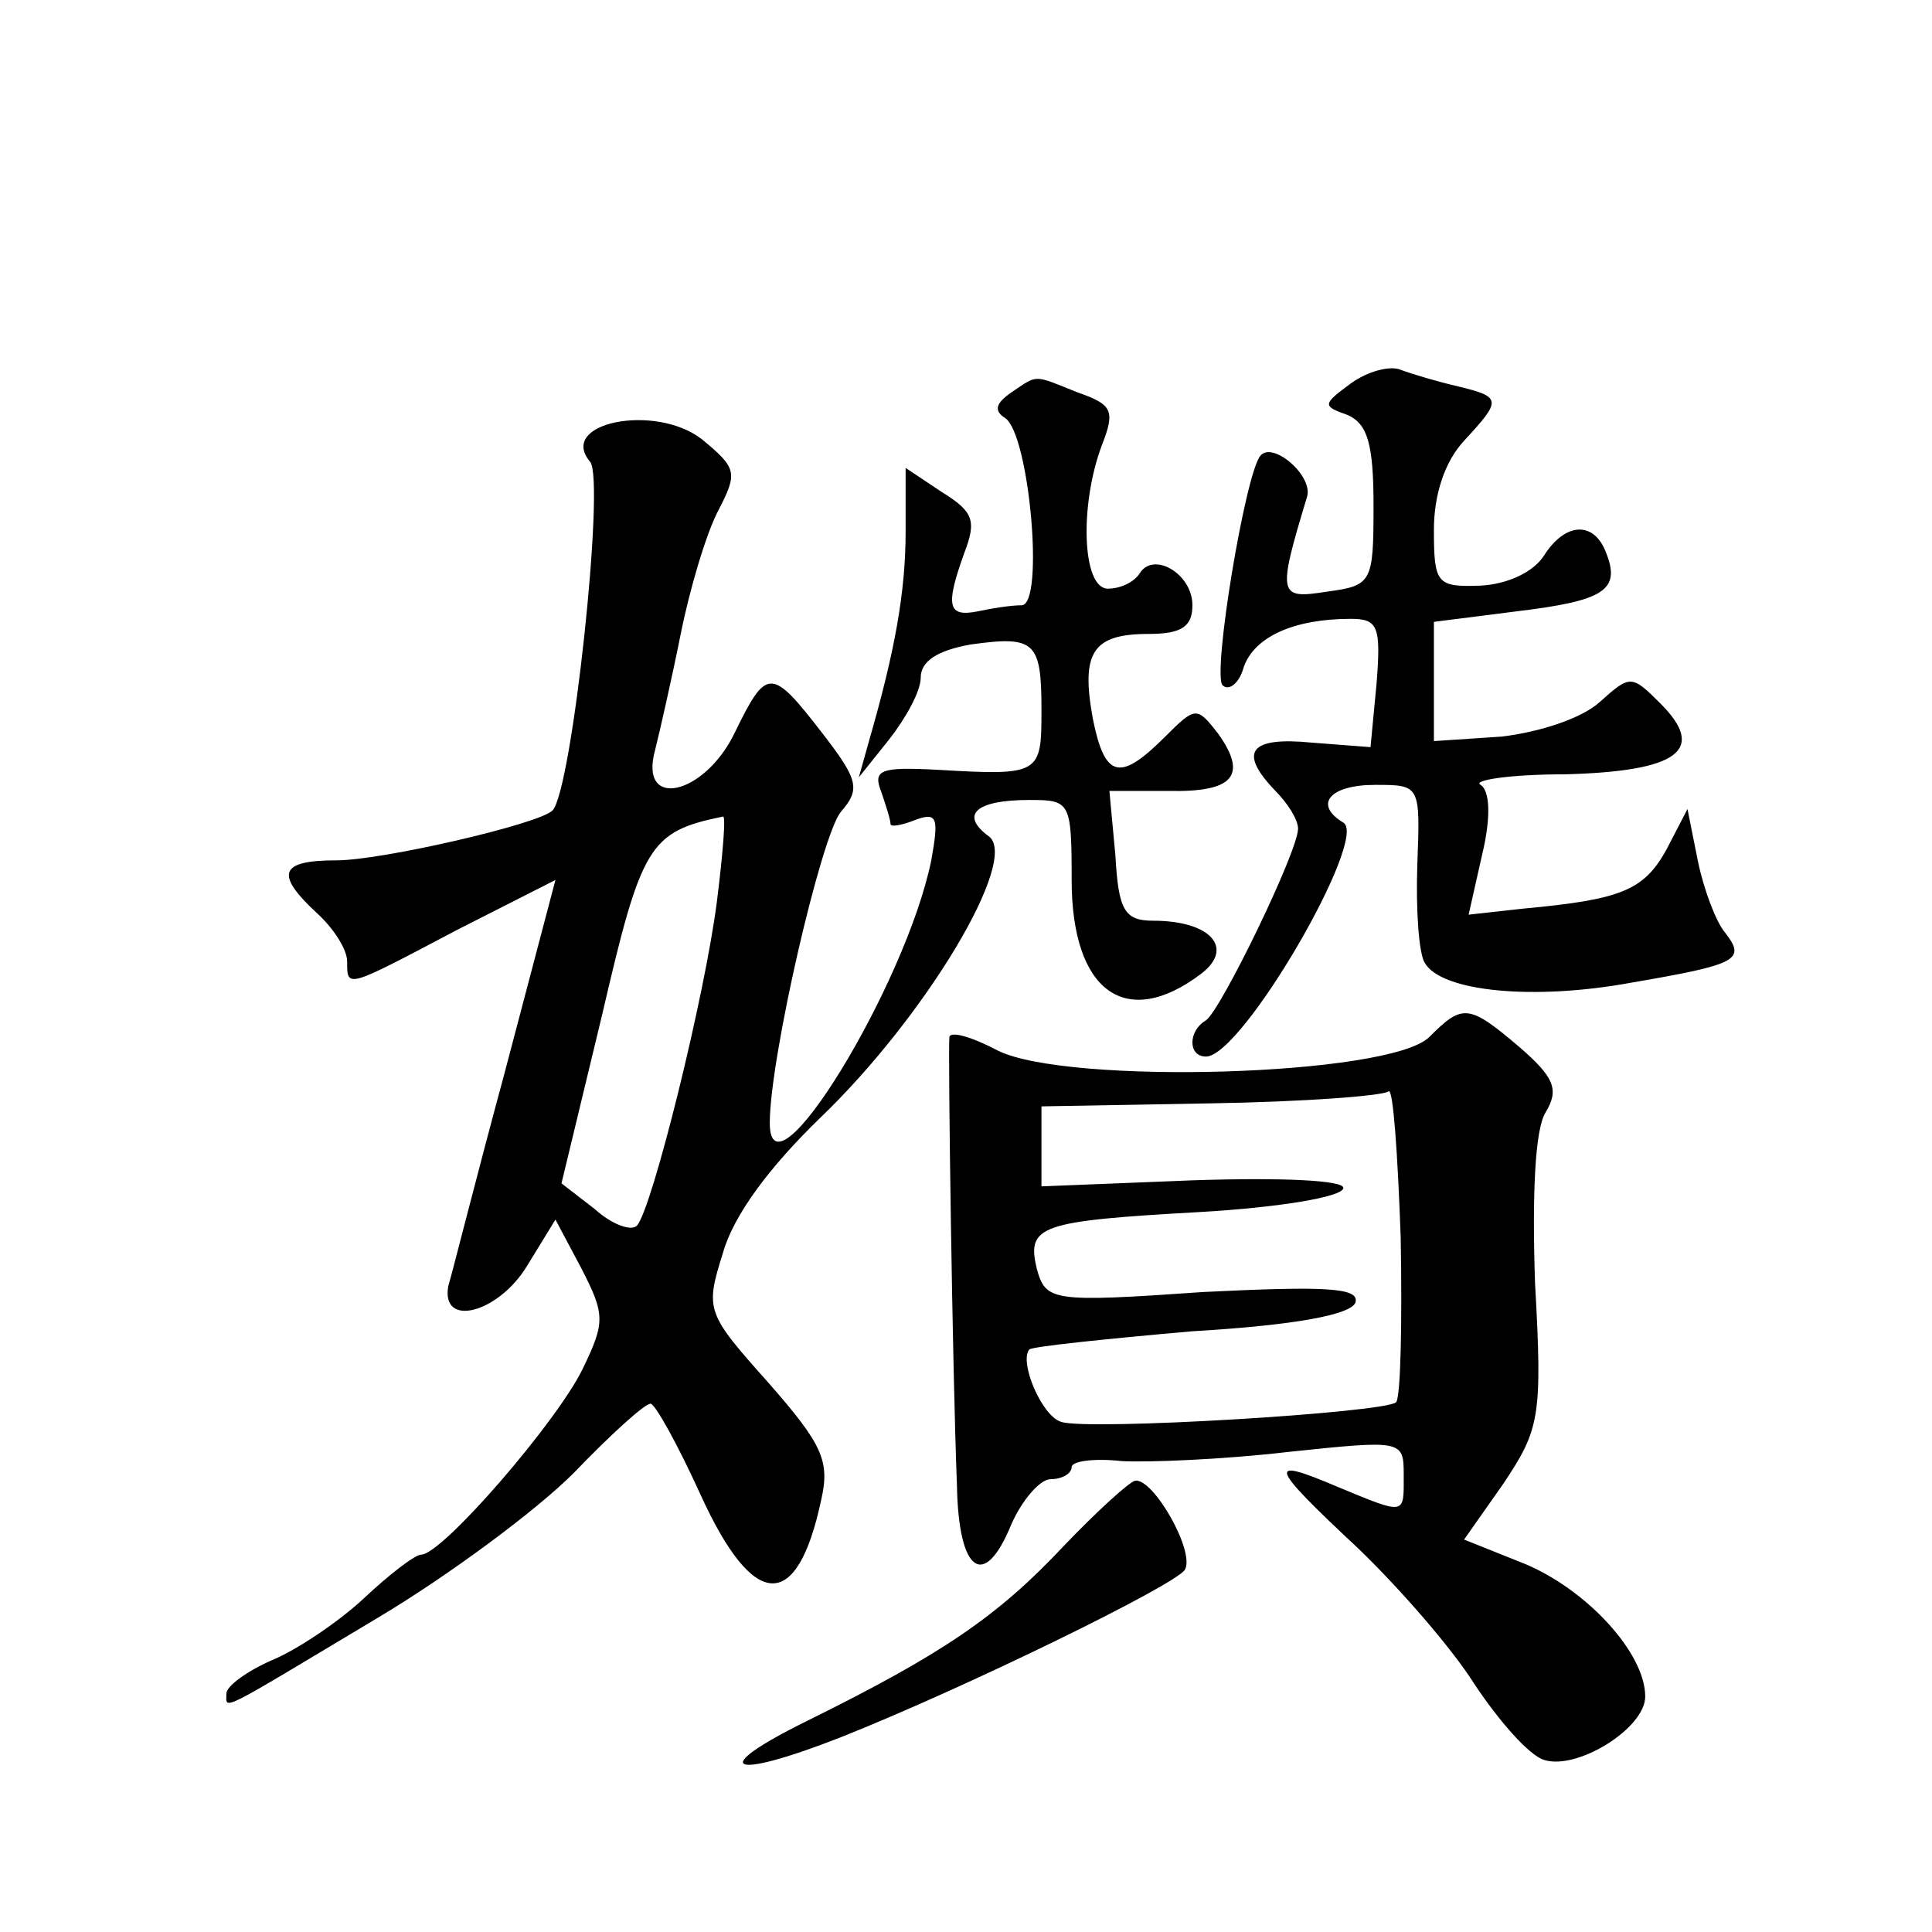 <?xml version="1.0" standalone="no"?>
<!DOCTYPE svg PUBLIC "-//W3C//DTD SVG 20010904//EN"
 "http://www.w3.org/TR/2001/REC-SVG-20010904/DTD/svg10.dtd">
<svg version="1.0" xmlns="http://www.w3.org/2000/svg"
 width="128pt" height="128pt" viewBox="0 0 128 128"
 preserveAspectRatio="xMidYMid meet">
<g transform="translate(0,128) scale(0.1,-0.1)"
fill="#0" stroke="none">
<path d="M895 1026 c-19 -14 -19 -15 -2 -21 13 -6 17 -19 17 -60 0 -51 -1 -53 -31
-57 -32 -5 -33 -3 -13 63 4 14 -23 37 -31 27 -10 -12 -32 -145 -25 -152 4 -4 11
1 14 12 7 20 33 32 71 32 18 0 20 -5 17 -43 l-4 -42 -39 3 c-41 4 -49 -6 -24 -32
8 -8 15 -19 15 -25 0 -15 -51 -120 -61 -127 -12 -7 -12 -24 0 -24 24 0 108 145
91 155 -20 12 -9 25 21 25 30 0 30 0 28 -53 -1 -30 1 -59 5 -65 11 -19 72 -25 137
-13 70 12 76 15 62 33 -6 7 -14 28 -18 47 l-7 35 -14 -27 c-15 -27 -30 -33 -95
-39 l-36 -4 9 40 c6 25 5 42 -1 46 -6 3 19 7 56 7 75 2 94 16 63 47 -19 19 -20
19 -40 1 -12 -11 -40 -20 -65 -23 l-45 -3 0 39 0 40 55 7 c58 7 69 14 59 39 -8
21 -27 20 -41 -2 -7 -11 -24 -19 -42 -20 -29 -1 -31 1 -31 37 0 23 7 45 20 59 25
27 25 29 -4 36 -13 3 -30 8 -38 11 -7 3 -22 -1 -33 -9z M670 1020 c-10 -7 -12 -12
-4 -17 16 -11 26 -123 11 -124 -7 0 -20 -2 -29 -4 -20 -4 -22 3 -9 39 8 21 6 27
-15 40 l-24 16 0 -42 c0 -40 -7 -79 -24 -138 l-7 -25 20 25 c11 14 21 32 21 41
0 11 11 18 33 22 43 6 47 2 47 -44 0 -42 -1 -43 -69 -39 -38 2 -43 0 -37 -15 3
-9 6 -18 6 -21 0 -2 7 -1 17 3 14 5 15 1 10 -27 -17 -83 -107 -230 -107 -174 0
43 34 190 47 206 13 15 12 21 -12 52 -34 44 -37 44 -58 1 -20 -42 -64 -52 -53 -12
3 12 11 47 17 77 6 30 17 67 25 82 13 25 12 28 -11 47 -31 24 -96 11 -74 -15 10
-12 -12 -218 -25 -231 -9 -9 -113 -33 -143 -33 -38 0 -41 -9 -13 -35 11 -10 20
-24 20 -32 0 -18 -1 -18 73 21 l65 33 -34 -129 c-19 -70 -35 -134 -37 -140 -5 -28
33 -18 52 13 l19 31 17 -32 c16 -31 16 -36 1 -67 -17 -35 -93 -123 -107 -123 -4
0 -21 -13 -38 -29 -16 -15 -44 -34 -61 -41 -16 -7 -30 -17 -30 -22 0 -11 -7 -14
100 50 47 28 105 71 130 96 24 25 47 46 51 46 3 0 18 -27 33 -60 35 -77 64 -79
80 -4 6 26 1 37 -35 78 -41 46 -42 48 -30 86 7 25 31 57 64 89 70 67 133 172 112
187 -19 14 -9 24 27 24 27 0 28 -1 28 -53 0 -74 36 -100 86 -62 22 17 6 35 -32
35 -19 0 -23 7 -25 43 l-4 43 39 0 c43 -1 53 10 33 38 -14 18 -15 18 -35 -2 -30
-30 -40 -28 -48 12 -8 44 0 56 37 56 22 0 29 5 29 19 0 21 -26 36 -35 21 -4 -6
-13 -10 -21 -10 -17 0 -19 55 -4 95 9 23 7 27 -16 35 -30 12 -26 12 -44 0z m-195
-337 c-8 -63 -43 -204 -53 -215 -4 -4 -17 1 -28 11 l-22 17 27 112 c26 112 31 121
80 131 2 1 0 -24 -4 -56z M947 593 c-26 -26 -240 -32 -286 -9 -17 9 -31 13 -32
9 -1 -9 2 -221 5 -297 1 -58 18 -70 36 -26 7 16 19 30 26 30 8 0 14 4 14 8 0 4
15 6 33 4 17 -1 67 1 110 6 76 8 77 8 77 -15 0 -27 2 -27 -44 -8 -47 20 -46 15
14 -41 27 -26 62 -66 77 -90 16 -24 36 -47 46 -50 22 -7 67 21 67 42 0 29 -39 71
-80 88 l-40 16 26 37 c24 36 26 44 21 133 -2 59 0 102 7 113 9 15 6 23 -17 43 -34
29 -38 29 -60 7z m-22 -242 c-7 -7 -205 -19 -222 -13 -13 4 -28 40 -21 48 3 2 51
7 108 12 68 4 105 11 108 19 3 10 -20 11 -101 7 -100 -7 -104 -6 -110 15 -7 29
1 32 108 38 52 3 95 10 95 16 0 5 -40 7 -100 5 l-100 -4 0 26 0 27 112 2 c62 1
115 5 118 8 3 2 6 -41 8 -97 1 -57 0 -105 -3 -109z M705 256 c-44 -47 -81 -72 -170
-116 -67 -33 -52 -40 22 -11 83 33 222 101 228 111 7 12 -21 61 -33 59 -4 -1 -25
-20 -47 -43z"/>
</g>
</svg>
